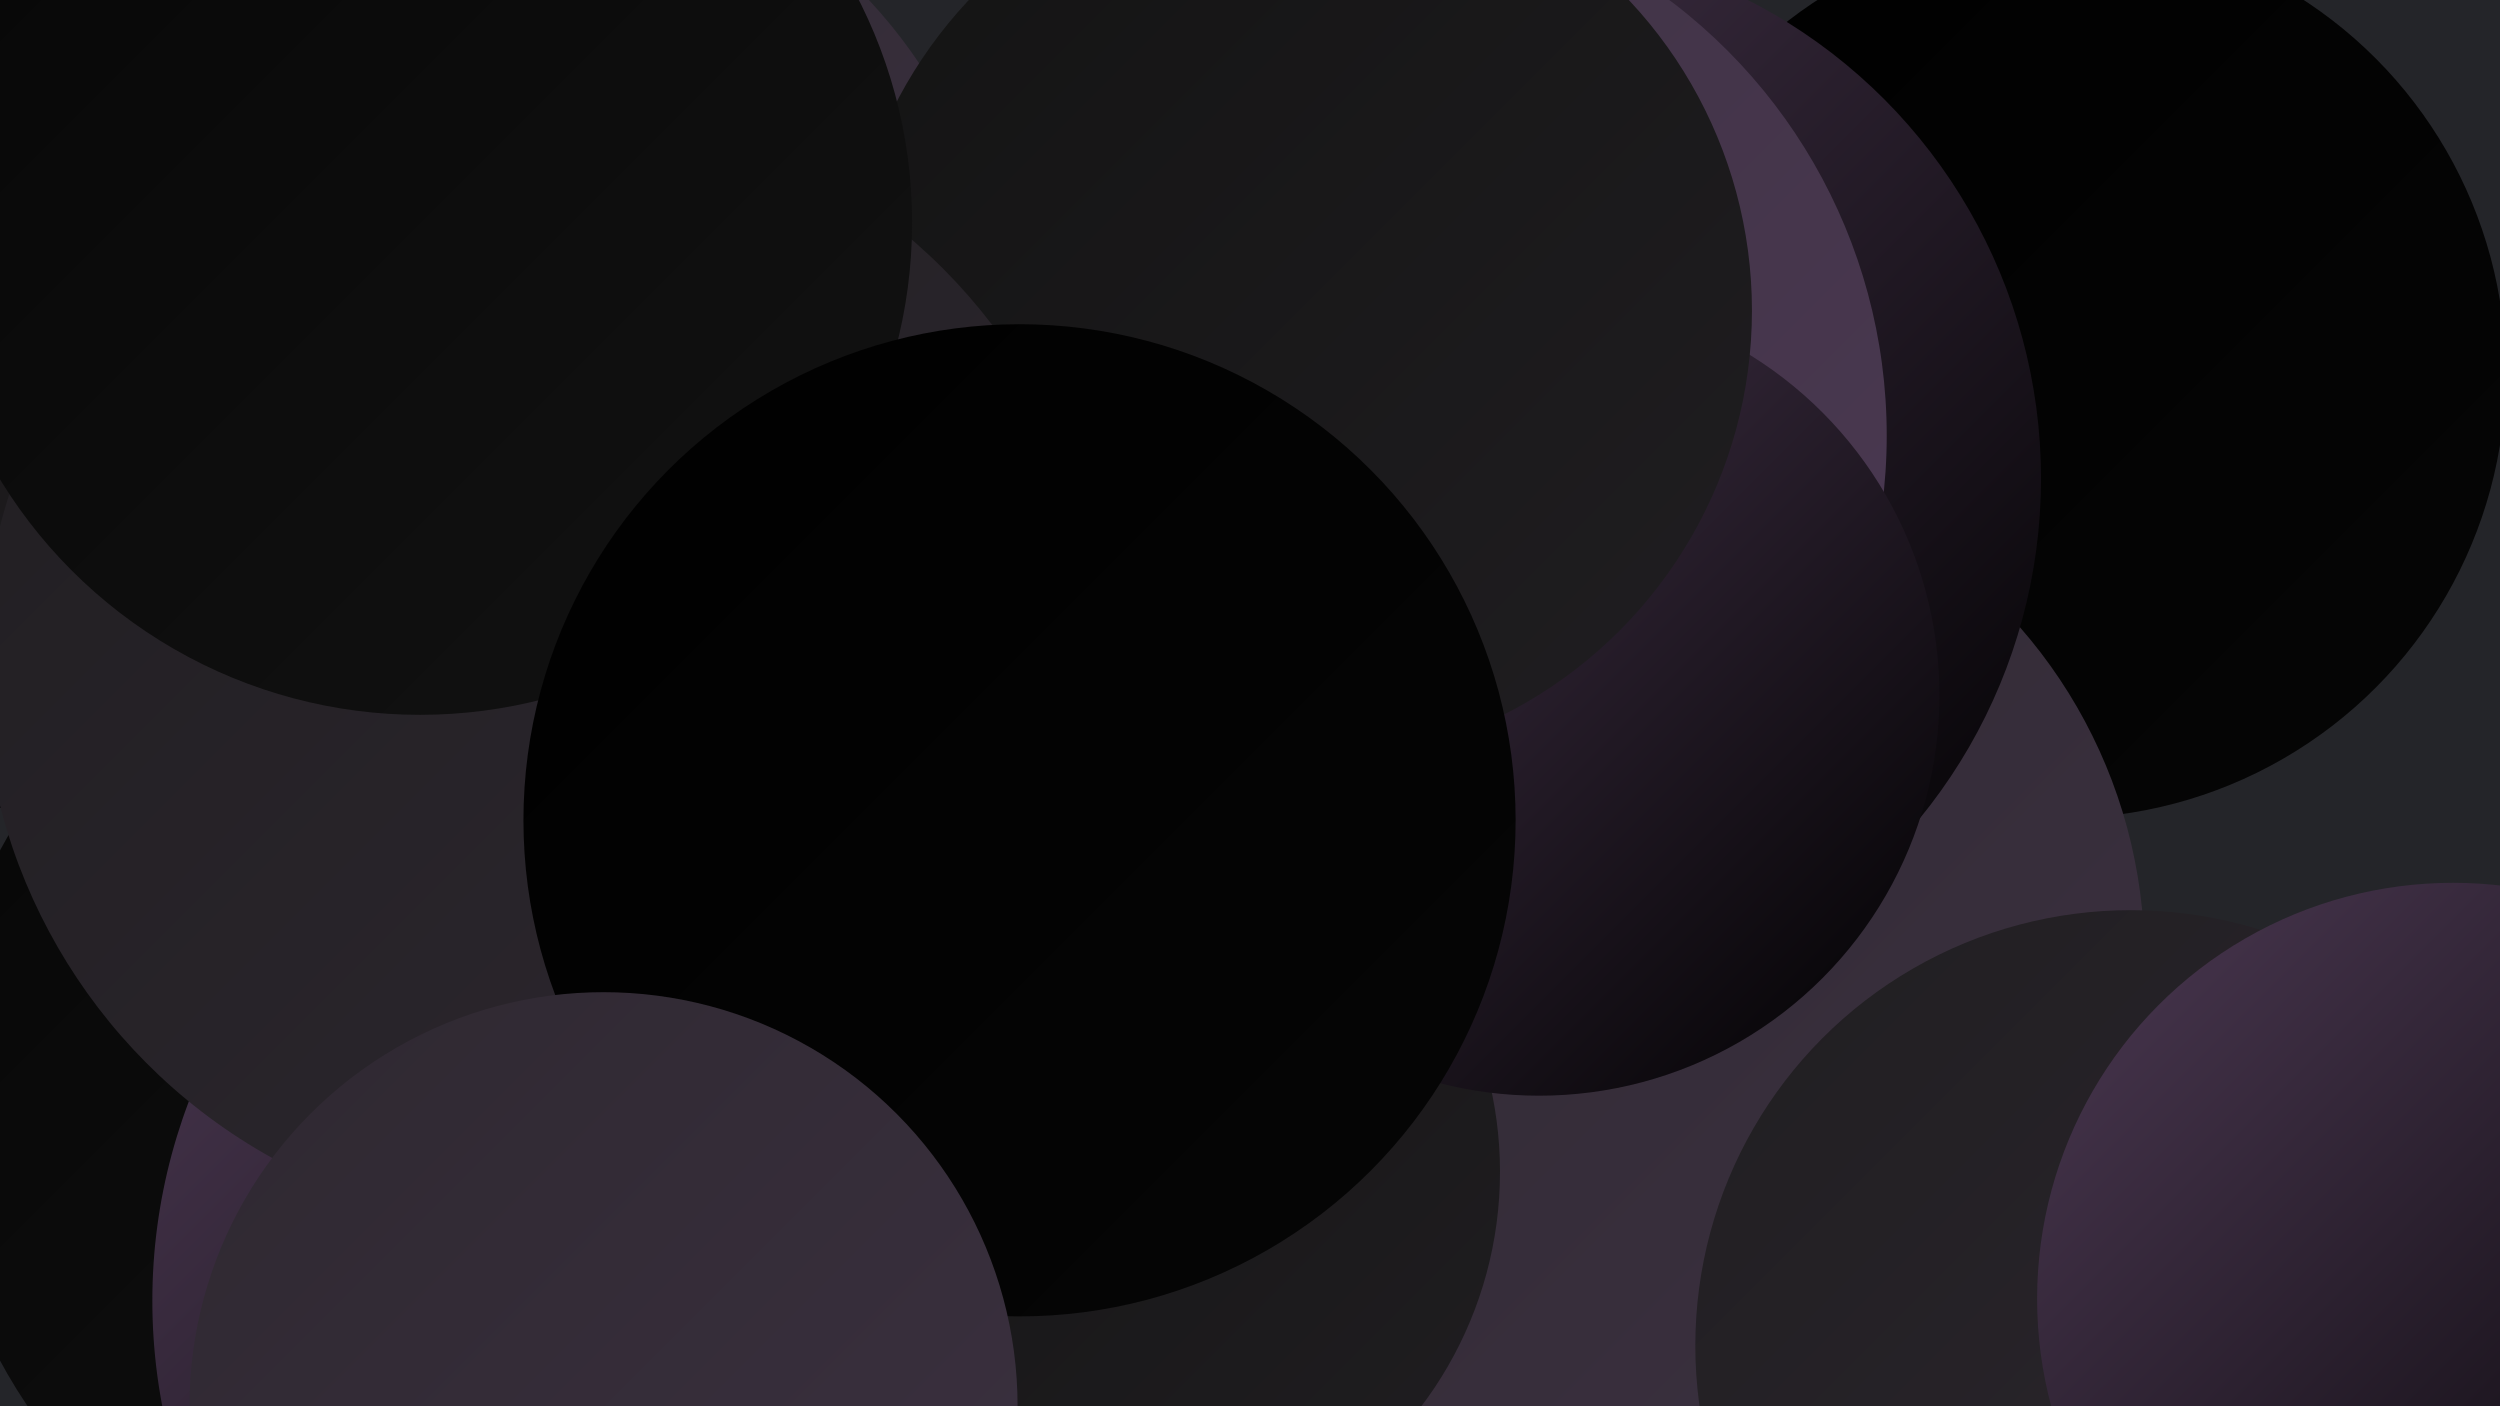 <?xml version="1.0" encoding="UTF-8"?><svg width="1280" height="720" xmlns="http://www.w3.org/2000/svg"><defs><linearGradient id="grad0" x1="0%" y1="0%" x2="100%" y2="100%"><stop offset="0%" style="stop-color:#000000;stop-opacity:1" /><stop offset="100%" style="stop-color:#060606;stop-opacity:1" /></linearGradient><linearGradient id="grad1" x1="0%" y1="0%" x2="100%" y2="100%"><stop offset="0%" style="stop-color:#060606;stop-opacity:1" /><stop offset="100%" style="stop-color:#131313;stop-opacity:1" /></linearGradient><linearGradient id="grad2" x1="0%" y1="0%" x2="100%" y2="100%"><stop offset="0%" style="stop-color:#131313;stop-opacity:1" /><stop offset="100%" style="stop-color:#201e21;stop-opacity:1" /></linearGradient><linearGradient id="grad3" x1="0%" y1="0%" x2="100%" y2="100%"><stop offset="0%" style="stop-color:#201e21;stop-opacity:1" /><stop offset="100%" style="stop-color:#2e2830;stop-opacity:1" /></linearGradient><linearGradient id="grad4" x1="0%" y1="0%" x2="100%" y2="100%"><stop offset="0%" style="stop-color:#2e2830;stop-opacity:1" /><stop offset="100%" style="stop-color:#3c3141;stop-opacity:1" /></linearGradient><linearGradient id="grad5" x1="0%" y1="0%" x2="100%" y2="100%"><stop offset="0%" style="stop-color:#3c3141;stop-opacity:1" /><stop offset="100%" style="stop-color:#4c3953;stop-opacity:1" /></linearGradient><linearGradient id="grad6" x1="0%" y1="0%" x2="100%" y2="100%"><stop offset="0%" style="stop-color:#4c3953;stop-opacity:1" /><stop offset="100%" style="stop-color:#000000;stop-opacity:1" /></linearGradient></defs><rect width="1280" height="720" fill="#242529" /><circle cx="181" cy="156" r="269" fill="url(#grad1)" /><circle cx="242" cy="566" r="275" fill="url(#grad1)" /><circle cx="1055" cy="191" r="228" fill="url(#grad0)" /><circle cx="254" cy="178" r="261" fill="url(#grad4)" /><circle cx="840" cy="491" r="258" fill="url(#grad4)" /><circle cx="770" cy="245" r="275" fill="url(#grad6)" /><circle cx="1091" cy="689" r="223" fill="url(#grad3)" /><circle cx="1256" cy="665" r="213" fill="url(#grad6)" /><circle cx="366" cy="666" r="288" fill="url(#grad6)" /><circle cx="58" cy="190" r="231" fill="url(#grad0)" /><circle cx="687" cy="223" r="279" fill="url(#grad5)" /><circle cx="11" cy="83" r="237" fill="url(#grad2)" /><circle cx="415" cy="600" r="199" fill="url(#grad4)" /><circle cx="569" cy="600" r="199" fill="url(#grad2)" /><circle cx="788" cy="356" r="205" fill="url(#grad6)" /><circle cx="665" cy="159" r="232" fill="url(#grad2)" /><circle cx="279" cy="341" r="288" fill="url(#grad3)" /><circle cx="215" cy="114" r="252" fill="url(#grad1)" /><circle cx="522" cy="420" r="254" fill="url(#grad0)" /><circle cx="309" cy="720" r="212" fill="url(#grad4)" /></svg>